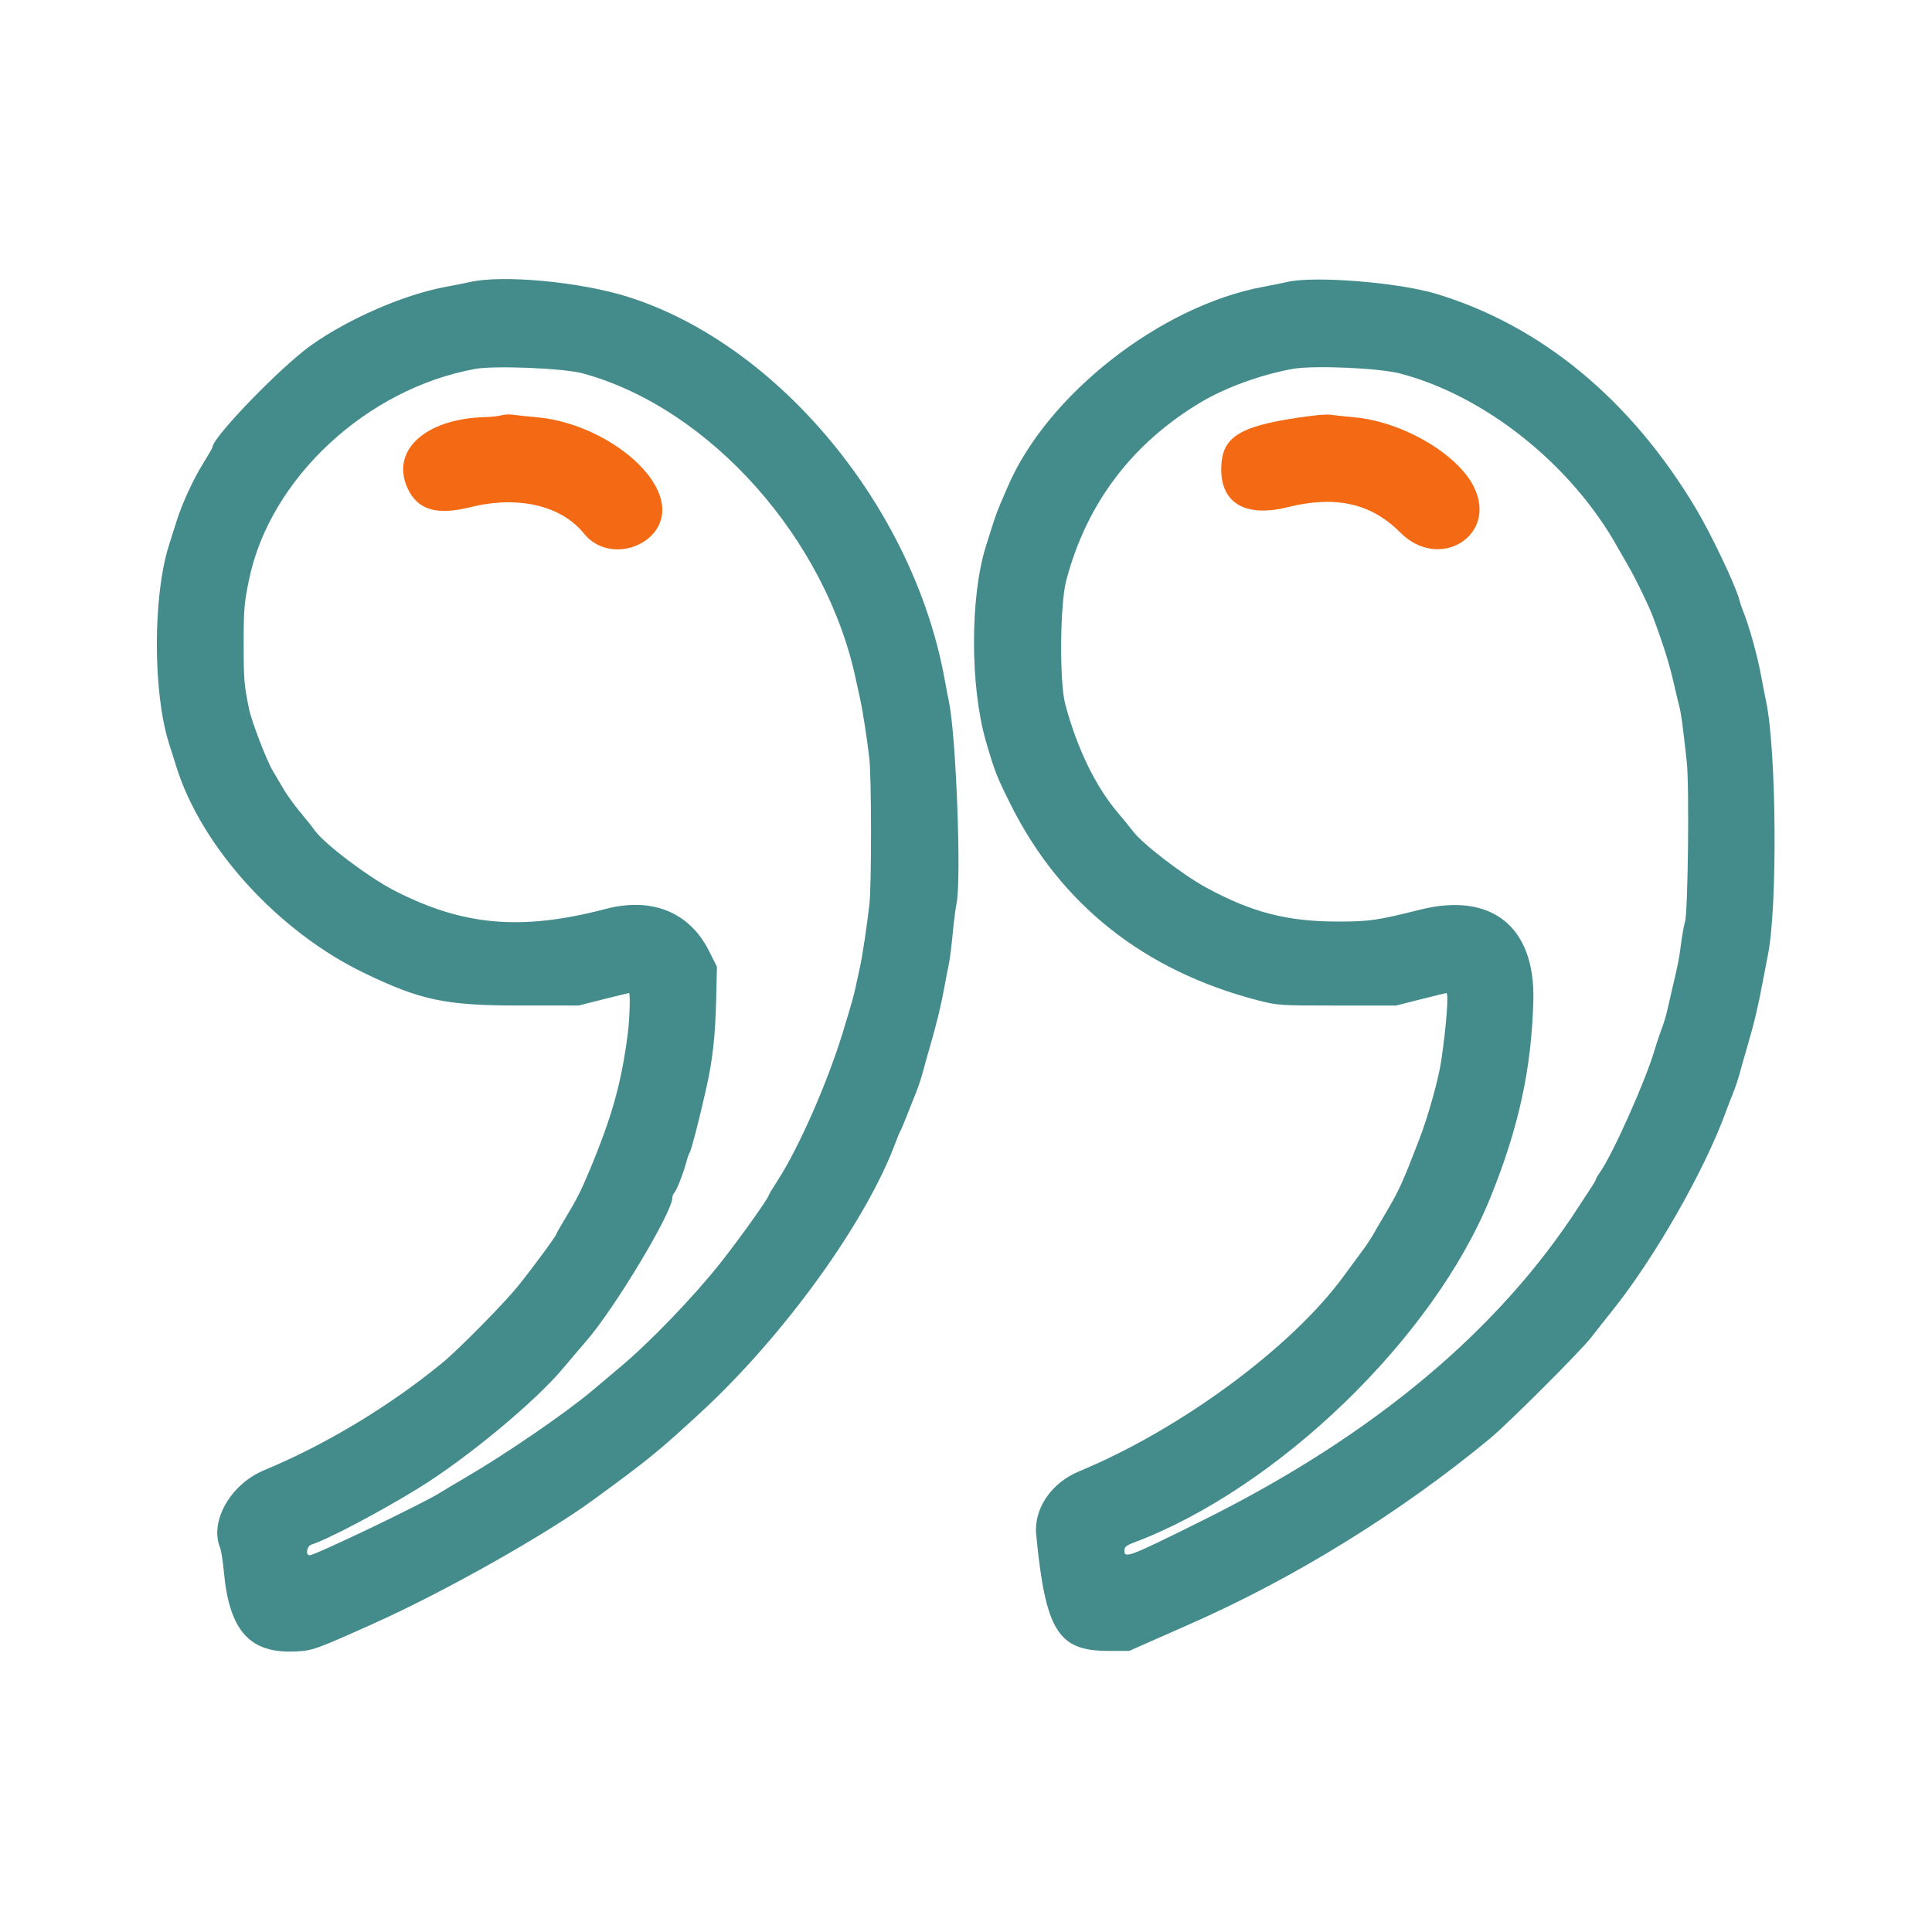<svg id="svg" version="1.1" xmlns="http://www.w3.org/2000/svg" xmlns:xlink="http://www.w3.org/1999/xlink" width="400" height="400" viewBox="0, 0, 400,400"><g id="svgg"><path id="path0" d="M97.200 58.412 C 96.430 58.593,94.180 59.040,92.200 59.406 C 83.656 60.986,72.164 65.983,64.400 71.494 C 58.161 75.923,44.000 90.553,44.000 92.570 C 44.000 92.704,43.116 94.240,42.035 95.982 C 40.020 99.230,37.706 104.252,36.588 107.800 C 36.242 108.900,35.503 111.240,34.947 113.000 C 31.647 123.447,31.649 143.292,34.952 153.800 C 35.505 155.560,36.233 157.870,36.570 158.934 C 41.818 175.517,57.654 192.879,75.311 201.409 C 87.107 207.109,92.244 208.187,107.600 208.184 L 119.800 208.182 124.925 206.891 C 127.745 206.181,130.130 205.600,130.225 205.600 C 130.518 205.600,130.373 210.825,129.998 213.800 C 128.709 224.033,126.756 231.068,122.118 242.187 C 120.235 246.699,119.390 248.357,116.737 252.741 C 115.892 254.138,115.200 255.368,115.200 255.473 C 115.200 255.834,110.212 262.596,107.140 266.400 C 104.353 269.852,94.932 279.405,91.666 282.090 C 80.706 291.103,67.483 299.076,54.661 304.403 C 47.693 307.298,43.308 315.067,45.587 320.481 C 45.799 320.987,46.151 323.290,46.368 325.600 C 47.506 337.698,51.770 342.389,61.200 341.916 C 64.765 341.737,65.280 341.553,77.400 336.118 C 91.883 329.623,112.911 317.784,122.800 310.559 C 134.289 302.164,136.261 300.560,145.060 292.449 C 162.316 276.544,179.368 252.917,185.429 236.517 C 185.819 235.463,186.253 234.420,186.395 234.200 C 186.536 233.980,187.108 232.630,187.666 231.200 C 188.224 229.770,189.083 227.610,189.575 226.400 C 190.067 225.190,190.707 223.300,190.996 222.200 C 191.285 221.100,191.914 218.850,192.394 217.200 C 193.858 212.169,194.794 208.363,195.444 204.800 C 195.785 202.930,196.237 200.590,196.448 199.600 C 196.660 198.610,197.014 195.820,197.237 193.400 C 197.459 190.980,197.824 188.100,198.048 187.000 C 199.077 181.943,197.944 152.231,196.455 145.200 C 196.245 144.210,195.864 142.230,195.607 140.800 C 189.213 105.158,161.231 71.317,130.000 61.455 C 120.107 58.331,103.929 56.830,97.200 58.412 M266.400 58.399 C 265.630 58.587,263.441 59.030,261.535 59.384 C 240.279 63.329,216.774 81.729,208.627 100.800 C 208.204 101.790,207.514 103.392,207.092 104.359 C 206.671 105.327,206.063 106.947,205.742 107.959 C 205.421 108.972,204.703 111.240,204.147 113.000 C 200.819 123.535,200.825 142.205,204.159 153.600 C 205.981 159.824,206.330 160.718,209.168 166.420 C 219.526 187.230,236.858 200.992,260.400 207.097 C 264.524 208.166,264.821 208.186,276.800 208.190 L 289.000 208.193 294.143 206.897 C 296.972 206.183,299.357 205.600,299.443 205.600 C 299.968 205.600,299.478 212.165,298.400 219.582 C 297.854 223.343,295.717 231.007,293.878 235.800 C 290.502 244.600,289.637 246.515,287.116 250.770 C 285.999 252.657,284.733 254.830,284.303 255.600 C 283.872 256.370,282.850 257.900,282.030 259.000 C 281.210 260.100,279.489 262.440,278.204 264.200 C 267.433 278.955,244.443 295.916,223.400 304.631 C 217.651 307.011,214.013 312.376,214.529 317.711 C 216.453 337.590,219.049 341.800,229.384 341.800 L 233.800 341.800 238.600 339.675 C 241.240 338.506,244.660 336.997,246.200 336.320 C 267.907 326.785,289.856 313.228,308.400 297.901 C 312.275 294.699,327.327 279.659,329.519 276.800 C 330.446 275.590,332.363 273.160,333.777 271.400 C 342.583 260.444,353.003 242.173,357.388 230.000 C 357.666 229.230,358.293 227.610,358.781 226.400 C 359.270 225.190,359.905 223.300,360.192 222.200 C 360.479 221.100,361.247 218.400,361.898 216.200 C 363.172 211.896,364.071 208.076,365.007 203.000 C 365.332 201.240,365.784 198.900,366.011 197.800 C 368.036 188.015,367.811 155.335,365.649 145.200 C 365.437 144.210,364.981 141.870,364.634 140.000 C 363.801 135.502,362.103 129.445,360.767 126.200 C 360.586 125.760,360.264 124.770,360.051 124.000 C 359.187 120.871,354.216 110.469,351.066 105.200 C 337.639 82.739,319.114 67.427,297.400 60.845 C 289.491 58.447,271.887 57.058,266.400 58.399 M120.601 77.291 C 146.945 84.423,171.199 111.692,177.267 141.000 C 177.494 142.100,177.849 143.720,178.055 144.600 C 178.550 146.713,179.529 153.003,179.985 157.000 C 180.442 161.009,180.459 183.168,180.007 187.200 C 179.545 191.331,178.502 198.269,178.053 200.200 C 177.848 201.080,177.489 202.738,177.254 203.884 C 176.827 205.967,176.478 207.216,174.536 213.600 C 171.380 223.982,165.456 237.488,161.069 244.304 C 160.041 245.901,159.200 247.284,159.200 247.376 C 159.200 247.953,153.182 256.395,149.069 261.588 C 143.666 268.409,134.562 277.875,128.594 282.876 C 126.837 284.349,124.129 286.630,122.575 287.947 C 117.340 292.385,104.772 301.013,96.600 305.780 C 94.400 307.064,91.925 308.541,91.099 309.063 C 87.588 311.284,65.199 322.016,64.100 322.005 C 63.181 321.996,63.526 320.076,64.500 319.780 C 67.691 318.810,78.787 312.956,86.750 308.042 C 96.753 301.869,110.948 290.079,116.658 283.200 C 117.845 281.770,119.989 279.250,121.422 277.600 C 127.278 270.859,139.200 250.998,139.200 247.984 C 139.200 247.641,139.384 247.176,139.608 246.952 C 140.087 246.473,141.490 242.889,142.095 240.600 C 142.327 239.720,142.644 238.820,142.799 238.600 C 143.132 238.127,144.706 232.044,146.161 225.600 C 147.559 219.412,148.092 214.677,148.279 206.781 L 148.435 200.163 146.809 196.914 C 142.775 188.854,134.981 185.676,125.400 188.185 C 107.921 192.762,95.879 191.709,81.600 184.355 C 76.270 181.610,67.082 174.661,65.148 171.911 C 64.640 171.190,63.275 169.473,62.114 168.096 C 60.952 166.719,59.417 164.587,58.701 163.359 C 57.986 162.130,57.002 160.467,56.516 159.663 C 55.238 157.549,52.091 149.375,51.563 146.800 C 50.543 141.819,50.448 140.680,50.448 133.400 C 50.448 126.117,50.543 124.970,51.564 120.000 C 55.856 99.109,75.865 80.474,98.400 76.378 C 102.409 75.649,116.710 76.237,120.601 77.291 M289.920 77.340 C 307.586 81.988,325.451 96.294,334.951 113.400 C 335.317 114.060,336.249 115.680,337.021 117.000 C 338.550 119.615,341.355 125.371,342.187 127.600 C 344.580 134.018,345.680 137.596,346.800 142.600 C 347.046 143.700,347.435 145.311,347.664 146.180 C 348.073 147.734,348.361 149.863,349.235 157.800 C 349.772 162.678,349.483 188.737,348.869 190.800 C 348.640 191.570,348.267 193.640,348.041 195.400 C 347.635 198.554,347.417 199.665,346.195 204.800 C 345.855 206.230,345.401 208.210,345.187 209.200 C 344.974 210.190,344.453 211.900,344.032 213.000 C 343.610 214.100,342.949 216.080,342.562 217.400 C 340.689 223.794,333.866 239.056,331.217 242.777 C 330.767 243.407,330.400 244.038,330.400 244.178 C 330.400 244.318,330.069 244.920,329.664 245.516 C 329.259 246.112,328.059 247.950,326.996 249.600 C 310.358 275.438,284.329 297.209,249.159 314.705 C 233.851 322.321,232.800 322.729,232.800 321.054 C 232.800 320.293,233.171 319.969,234.700 319.394 C 264.561 308.170,296.778 277.023,308.549 248.000 C 314.430 233.499,317.100 221.256,317.464 207.122 C 317.857 191.885,308.854 184.638,294.103 188.318 C 285.090 190.566,283.483 190.800,277.047 190.800 C 266.524 190.800,259.281 188.937,249.772 183.786 C 244.913 181.153,236.527 174.708,234.570 172.102 C 233.950 171.276,232.592 169.610,231.553 168.400 C 226.884 162.961,223.013 155.010,220.549 145.800 C 219.324 141.220,219.449 125.131,220.749 120.200 C 224.953 104.242,234.361 91.790,248.652 83.267 C 253.730 80.239,261.133 77.548,267.600 76.380 C 271.923 75.599,285.526 76.184,289.920 77.340 " stroke="none" fill="#448c8c" fill-rule="evenodd"></path><path id="path1" d="M103.800 85.986 C 103.140 86.162,101.610 86.331,100.400 86.361 C 88.065 86.675,80.839 93.282,84.357 101.028 C 86.418 105.566,90.341 106.762,97.401 105.005 C 107.233 102.558,116.228 104.651,120.908 110.475 C 126.356 117.253,138.346 112.643,137.024 104.278 C 135.749 96.208,123.089 87.442,111.200 86.396 C 109.110 86.212,106.860 85.973,106.200 85.864 C 105.540 85.755,104.460 85.810,103.800 85.986 M271.800 86.061 C 257.300 87.897,253.264 90.054,252.874 96.175 C 252.379 103.951,257.528 107.263,266.601 105.005 C 276.509 102.539,283.901 104.201,289.899 110.244 C 297.951 118.357,310.066 110.966,305.206 100.906 C 301.877 94.016,290.368 87.293,280.356 86.390 C 278.242 86.199,276.082 85.968,275.556 85.875 C 275.030 85.782,273.340 85.866,271.800 86.061 " stroke="none" fill="#f46a14" fill-rule="evenodd"></path></g></svg>